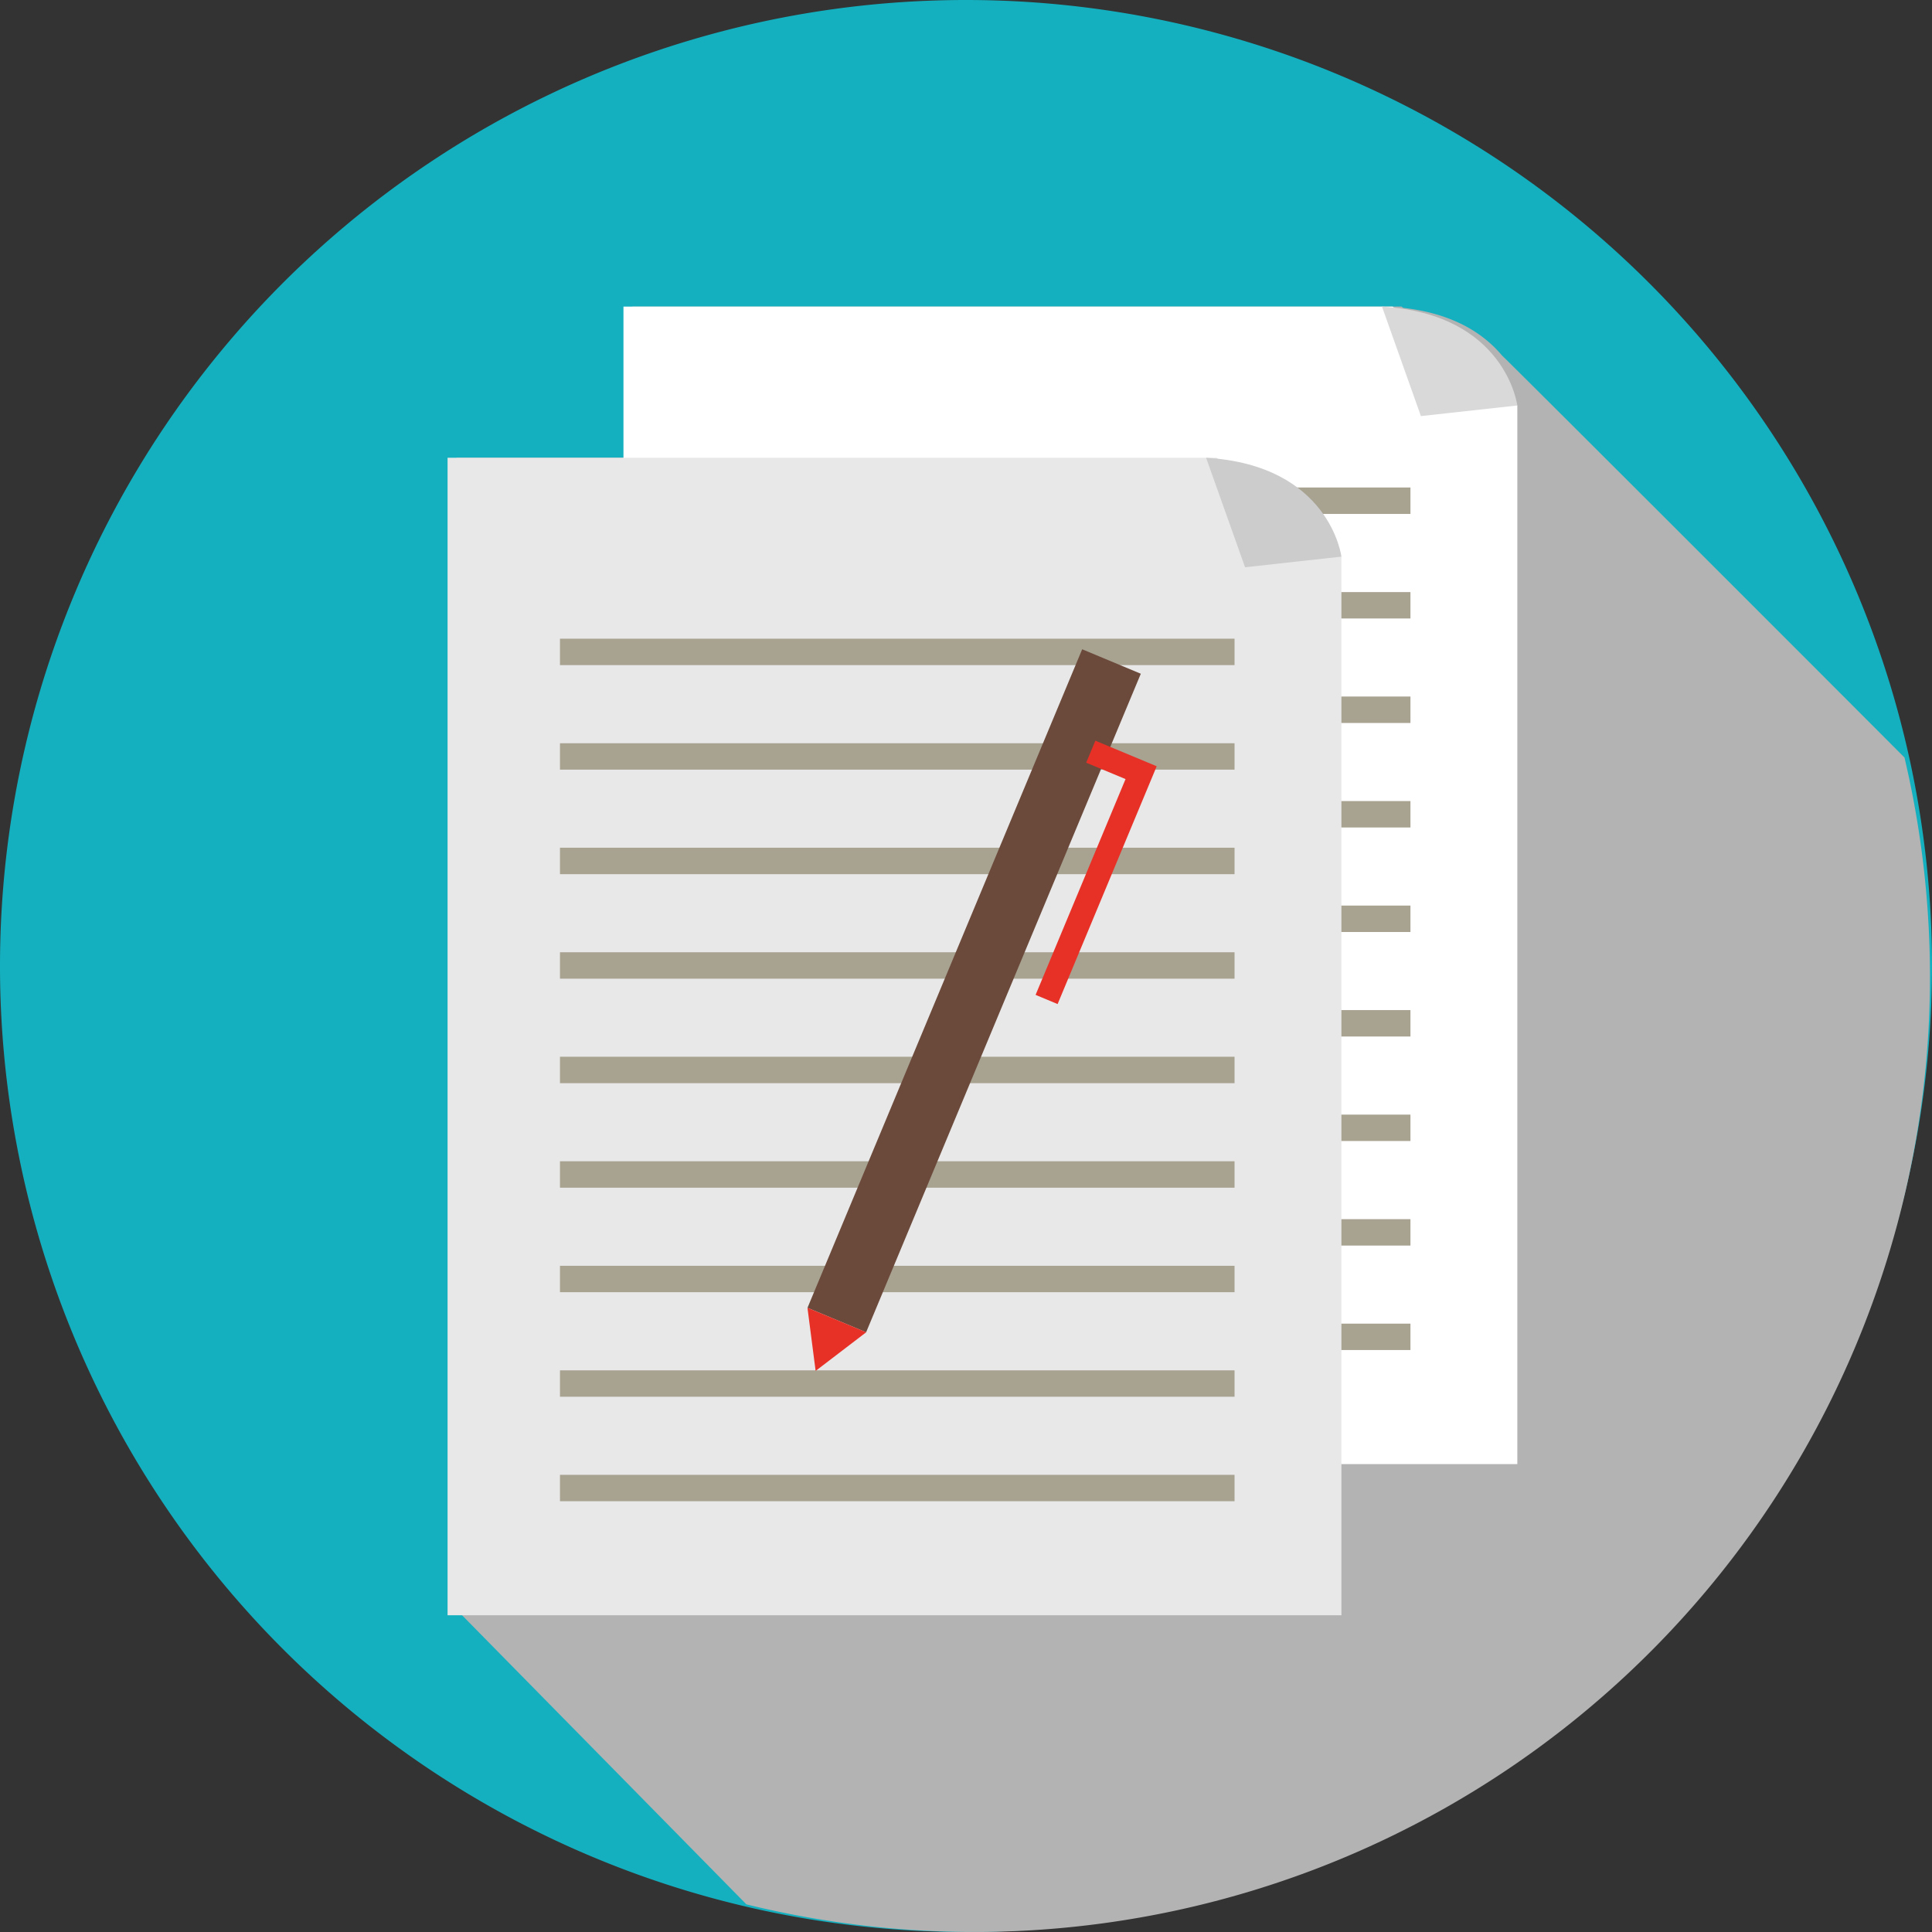 <svg xmlns="http://www.w3.org/2000/svg" width="216" height="215.998" viewBox="0 0 216 215.998">
  <rect x="0" y="0" width="216" height="215.998" fill="#333333" stroke="none"/>
  <g id="Group_14827" data-name="Group 14827" transform="translate(34.912 -335.373)">
    <g id="Group_14640" data-name="Group 14640" transform="translate(97.088 335.373)">
      <path id="Path_4559" data-name="Path 4559" d="M552.088,443.373a108,108,0,1,1-108-108A108,108,0,0,1,552.088,443.373Z" transform="translate(-468.088 -335.373)" fill="#14b0bf"/>
    </g>
  </g>
  <g id="Group_14828" data-name="Group 14828" transform="translate(51.037 34.275)" style="mix-blend-mode: multiply;isolation: isolate">
    <path id="Path_4552" data-name="Path 4552" d="M519.175,108.343a107.137,107.137,0,0,0-2.852-24.485c-13.9-13.941-44.532-44.553-45-44.95-1.967-2.345-5.317-4.677-11.047-5.32l-.181-.147H374.1v16.9H354.438L354.9,179.59l31.95,32.488A106.829,106.829,0,0,0,519.175,108.343Z" transform="translate(-354.438 -33.442)" fill="#b3b3b3"/>
  </g>
  <g id="Group_14829" data-name="Group 14829" transform="translate(50.038 34.275)">
    <g id="Group_14606" data-name="Group 14606" transform="translate(19.666 0)">
      <g id="Group_14605" data-name="Group 14605">
        <g id="Group_14602" data-name="Group 14602" transform="translate(0 0.001)">
          <g id="Group_14582" data-name="Group 14582">
            <g id="Group_14581" data-name="Group 14581">
              <path id="Path_4553" data-name="Path 4553" d="M461.752,162.851H361.817V33.442H447.81L461.752,44.5Z" transform="translate(-361.817 -33.442)" fill="#fff"/>
            </g>
          </g>
          <g id="Group_14601" data-name="Group 14601" transform="translate(12.568 20.227)">
            <g id="Group_14584" data-name="Group 14584">
              <g id="Group_14583" data-name="Group 14583">
                <rect id="Rectangle_1423" data-name="Rectangle 1423" width="75.418" height="2.955" fill="#a8a291"/>
              </g>
            </g>
            <g id="Group_14586" data-name="Group 14586" transform="translate(0 11.693)">
              <g id="Group_14585" data-name="Group 14585">
                <rect id="Rectangle_1424" data-name="Rectangle 1424" width="75.418" height="2.95" fill="#a8a291"/>
              </g>
            </g>
            <g id="Group_14588" data-name="Group 14588" transform="translate(0 23.37)">
              <g id="Group_14587" data-name="Group 14587">
                <rect id="Rectangle_1425" data-name="Rectangle 1425" width="75.418" height="2.957" fill="#a8a291"/>
              </g>
            </g>
            <g id="Group_14590" data-name="Group 14590" transform="translate(0 35.057)">
              <g id="Group_14589" data-name="Group 14589">
                <rect id="Rectangle_1426" data-name="Rectangle 1426" width="75.418" height="2.954" fill="#a8a291"/>
              </g>
            </g>
            <g id="Group_14592" data-name="Group 14592" transform="translate(0 46.742)">
              <g id="Group_14591" data-name="Group 14591">
                <rect id="Rectangle_1427" data-name="Rectangle 1427" width="75.418" height="2.954" fill="#a8a291"/>
              </g>
            </g>
            <g id="Group_14594" data-name="Group 14594" transform="translate(0 58.426)">
              <g id="Group_14593" data-name="Group 14593">
                <rect id="Rectangle_1428" data-name="Rectangle 1428" width="75.418" height="2.954" fill="#a8a291"/>
              </g>
            </g>
            <g id="Group_14596" data-name="Group 14596" transform="translate(0 70.112)">
              <g id="Group_14595" data-name="Group 14595">
                <rect id="Rectangle_1429" data-name="Rectangle 1429" width="75.418" height="2.95" fill="#a8a291"/>
              </g>
            </g>
            <g id="Group_14598" data-name="Group 14598" transform="translate(0 81.8)">
              <g id="Group_14597" data-name="Group 14597">
                <rect id="Rectangle_1430" data-name="Rectangle 1430" width="75.418" height="2.953" fill="#a8a291"/>
              </g>
            </g>
            <g id="Group_14600" data-name="Group 14600" transform="translate(0 93.482)">
              <g id="Group_14599" data-name="Group 14599">
                <rect id="Rectangle_1431" data-name="Rectangle 1431" width="75.418" height="2.95" fill="#a8a291"/>
              </g>
            </g>
          </g>
        </g>
        <g id="Group_14604" data-name="Group 14604" transform="translate(84.803)">
          <g id="Group_14603" data-name="Group 14603">
            <path id="Path_4554" data-name="Path 4554" d="M393.637,33.442l4.352,12.244L408.767,44.5S407.493,34.263,393.637,33.442Z" transform="translate(-393.637 -33.442)" fill="#d9d9d9"/>
          </g>
        </g>
      </g>
    </g>
    <g id="Group_14632" data-name="Group 14632" transform="translate(0 16.904)">
      <g id="Group_14631" data-name="Group 14631">
        <g id="Group_14628" data-name="Group 14628">
          <g id="Group_14608" data-name="Group 14608">
            <g id="Group_14607" data-name="Group 14607">
              <path id="Path_4555" data-name="Path 4555" d="M454.373,169.194H354.439V39.785h85.992l13.942,11.053Z" transform="translate(-354.439 -39.785)" fill="#e8e8e8"/>
            </g>
          </g>
          <g id="Group_14627" data-name="Group 14627" transform="translate(12.568 20.227)">
            <g id="Group_14610" data-name="Group 14610">
              <g id="Group_14609" data-name="Group 14609">
                <rect id="Rectangle_1432" data-name="Rectangle 1432" width="75.417" height="2.954" fill="#a8a291"/>
              </g>
            </g>
            <g id="Group_14612" data-name="Group 14612" transform="translate(0 11.691)">
              <g id="Group_14611" data-name="Group 14611">
                <rect id="Rectangle_1433" data-name="Rectangle 1433" width="75.417" height="2.95" fill="#a8a291"/>
              </g>
            </g>
            <g id="Group_14614" data-name="Group 14614" transform="translate(0 23.37)">
              <g id="Group_14613" data-name="Group 14613">
                <rect id="Rectangle_1434" data-name="Rectangle 1434" width="75.417" height="2.957" fill="#a8a291"/>
              </g>
            </g>
            <g id="Group_14616" data-name="Group 14616" transform="translate(0 35.057)">
              <g id="Group_14615" data-name="Group 14615">
                <rect id="Rectangle_1435" data-name="Rectangle 1435" width="75.417" height="2.954" fill="#a8a291"/>
              </g>
            </g>
            <g id="Group_14618" data-name="Group 14618" transform="translate(0 46.74)">
              <g id="Group_14617" data-name="Group 14617">
                <rect id="Rectangle_1436" data-name="Rectangle 1436" width="75.417" height="2.955" fill="#a8a291"/>
              </g>
            </g>
            <g id="Group_14620" data-name="Group 14620" transform="translate(0 58.425)">
              <g id="Group_14619" data-name="Group 14619">
                <rect id="Rectangle_1437" data-name="Rectangle 1437" width="75.417" height="2.955" fill="#a8a291"/>
              </g>
            </g>
            <g id="Group_14622" data-name="Group 14622" transform="translate(0 70.112)">
              <g id="Group_14621" data-name="Group 14621">
                <rect id="Rectangle_1438" data-name="Rectangle 1438" width="75.417" height="2.95" fill="#a8a291"/>
              </g>
            </g>
            <g id="Group_14624" data-name="Group 14624" transform="translate(0 81.8)">
              <g id="Group_14623" data-name="Group 14623">
                <rect id="Rectangle_1439" data-name="Rectangle 1439" width="75.417" height="2.951" fill="#a8a291"/>
              </g>
            </g>
            <g id="Group_14626" data-name="Group 14626" transform="translate(0 93.482)">
              <g id="Group_14625" data-name="Group 14625">
                <rect id="Rectangle_1440" data-name="Rectangle 1440" width="75.417" height="2.95" fill="#a8a291"/>
              </g>
            </g>
          </g>
        </g>
        <g id="Group_14630" data-name="Group 14630" transform="translate(84.806 0.001)">
          <g id="Group_14629" data-name="Group 14629">
            <path id="Path_4556" data-name="Path 4556" d="M386.259,39.785l4.355,12.241,10.772-1.189S400.112,40.6,386.259,39.785Z" transform="translate(-386.259 -39.785)" fill="#ccc"/>
          </g>
        </g>
      </g>
    </g>
  </g>
  <g id="Group_14830" data-name="Group 14830" transform="translate(90.274 72.588)">
    <g id="Group_14636" data-name="Group 14636" transform="translate(0 0)">
      <g id="Group_14634" data-name="Group 14634" transform="translate(0.005)">
        <rect id="Rectangle_1441" data-name="Rectangle 1441" width="79.766" height="7.102" transform="matrix(0.385, -0.923, 0.923, 0.385, 0, 73.626)" fill="#6b4a3b"/>
      </g>
      <g id="Group_14635" data-name="Group 14635" transform="translate(0 73.625)">
        <path id="Path_4557" data-name="Path 4557" d="M375.729,78.179,370.074,82.5l-.913-7.056Z" transform="translate(-369.16 -75.443)" fill="#e73127"/>
      </g>
    </g>
    <g id="Group_14637" data-name="Group 14637" transform="translate(25.506 10.219)">
      <path id="Path_4558" data-name="Path 4558" d="M381.193,81.1l-2.462-1.026,10.057-24.127-4.4-1.832,1.026-2.459,6.858,2.858Z" transform="translate(-378.731 -51.652)" fill="#e73127"/>
    </g>
  </g>
</svg>
